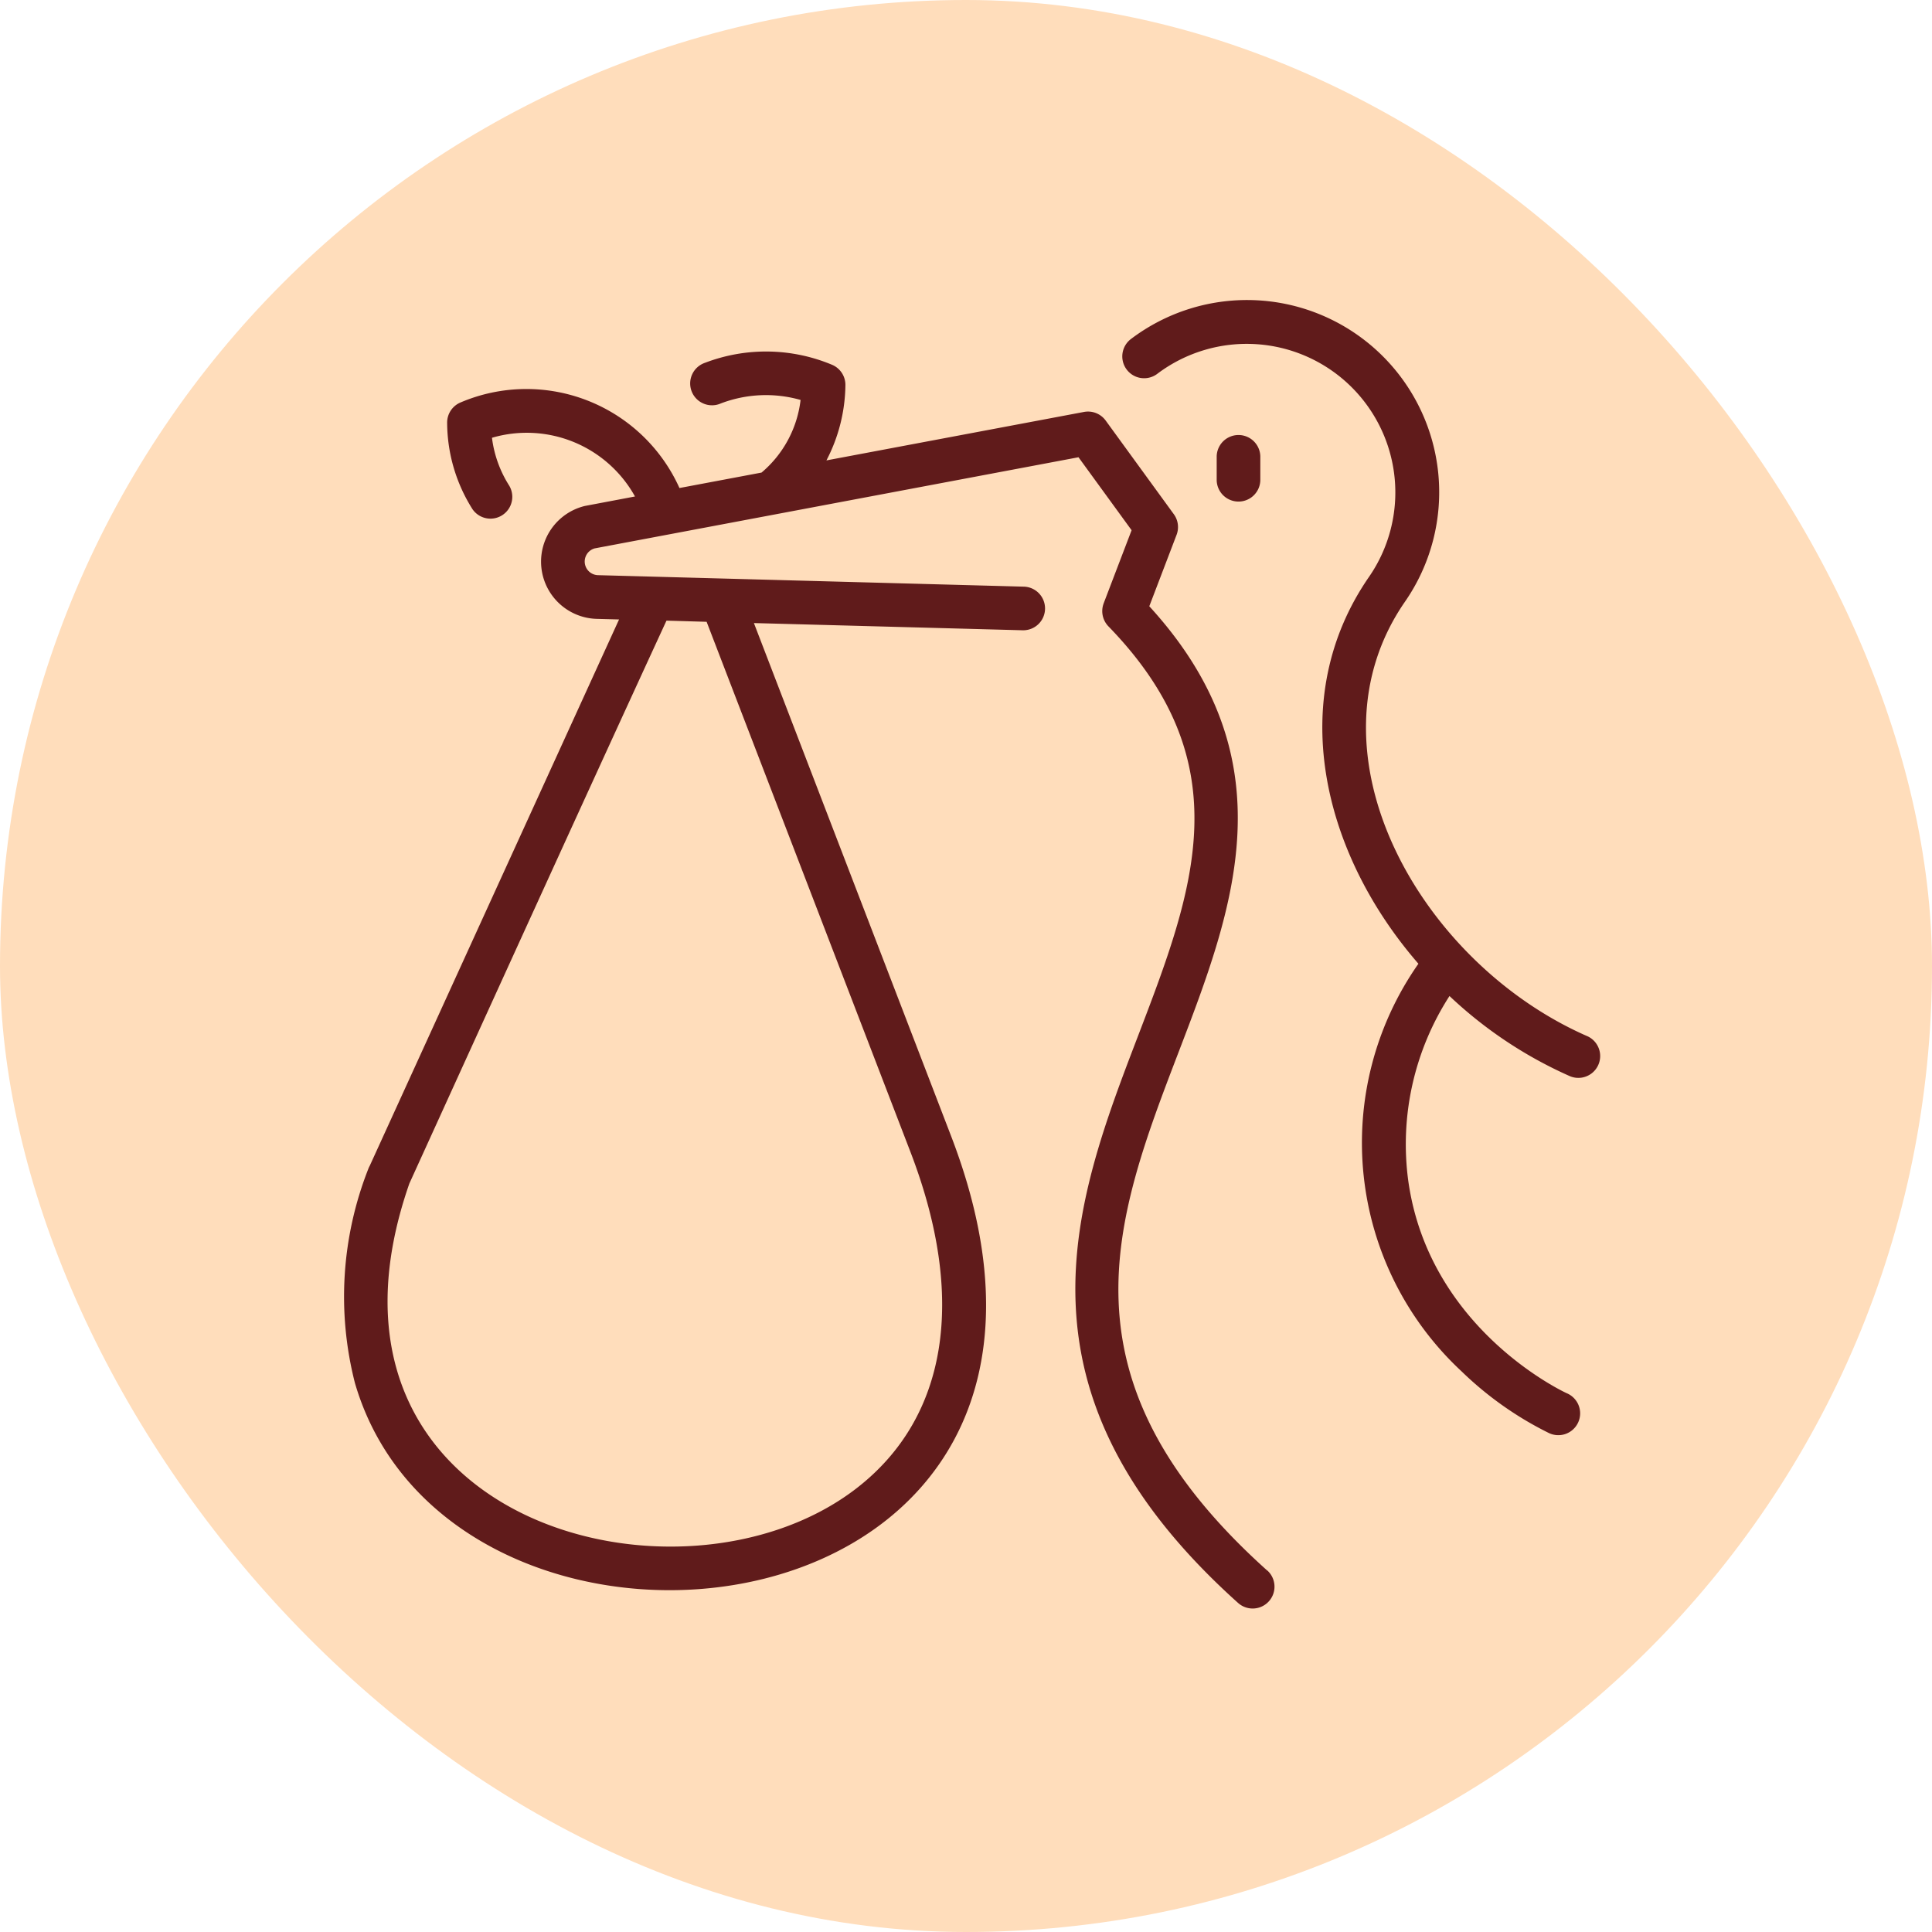 <svg xmlns="http://www.w3.org/2000/svg" xmlns:xlink="http://www.w3.org/1999/xlink" width="95" height="95" viewBox="0 0 95 95"><defs><clipPath id="a"><rect width="61.806" height="64.361" fill="#601b1b"/></clipPath></defs><g transform="translate(-439 -1523)"><rect width="95" height="95" rx="47.5" transform="translate(439 1523)" fill="#fdb"/><g transform="translate(455.902 1537.736)"><g clip-path="url(#a)"><path d="M45.409,73.144h0c-10.509-9.43-7.519-17.237-4.354-25.5,2.7-7.052,5.489-14.339-1.444-21.915l1.341-3.511a1.073,1.073,0,0,0-.134-1.014l-3.352-4.607a1.072,1.072,0,0,0-1.066-.423L23.735,18.557a8.179,8.179,0,0,0,.933-3.693A1.073,1.073,0,0,0,24,13.85a8.4,8.4,0,0,0-6.237-.092,1.073,1.073,0,1,0,.773,2,6.215,6.215,0,0,1,3.928-.174,5.512,5.512,0,0,1-1.919,3.571l-4.037.76a8.254,8.254,0,0,0-10.758-4.21,1.073,1.073,0,0,0-.665,1.014A8.009,8.009,0,0,0,6.33,20.954a1.073,1.073,0,0,0,1.805-1.159,5.693,5.693,0,0,1-.846-2.351,6.087,6.087,0,0,1,7.033,2.887l-2.461.465a2.816,2.816,0,0,0,.582,5.553l1.095.029L1.28,53.24a1.1,1.1,0,0,0-.078.171A17.137,17.137,0,0,0,.55,63.92c4.859,16.7,38.989,13.023,29.319-12.13l-9.7-25.235,13.229.355a1.073,1.073,0,0,0,.058-2.145L12.5,24.2a.671.671,0,0,1-.16-1.317l23.79-4.481,2.611,3.588c-1.564,4.094-1.353,3.54-1.381,3.618a1.075,1.075,0,0,0,.24,1.107c6.577,6.773,4.2,12.975,1.452,20.156-3.132,8.18-6.683,17.451,4.925,27.867a1.073,1.073,0,0,0,1.433-1.6M17.844,26.493,27.866,52.56c2.773,7.212,1.826,13.091-2.668,16.553-8.69,6.695-27.75,1.579-21.971-15,.078-.165,8.706-19.147,12.643-27.677Z" transform="translate(0 -10.654)" fill="#601b1b"/><path d="M221.147,36.221c-8.246-3.6-14.094-13.977-8.979-21.37A9.451,9.451,0,0,0,198.683,1.942,1.073,1.073,0,0,0,200,3.637,7.306,7.306,0,0,1,210.4,13.63c-4.092,5.914-2.365,13.5,2.429,19.023A15.342,15.342,0,0,0,214.955,52.7a16.878,16.878,0,0,0,4.262,3.015,1.073,1.073,0,1,0,.9-1.946c-.276-.128-6.762-3.215-7.784-10.421a13.448,13.448,0,0,1,2.024-9.108,20.969,20.969,0,0,0,5.929,3.945,1.073,1.073,0,0,0,.859-1.966" transform="translate(-159.985 0)" fill="#601b1b"/><path d="M224.454,36.558V35.366a1.073,1.073,0,0,0-2.145,0v1.192a1.073,1.073,0,0,0,2.145,0" transform="translate(-179.384 -27.671)" fill="#601b1b"/></g></g></g></svg>